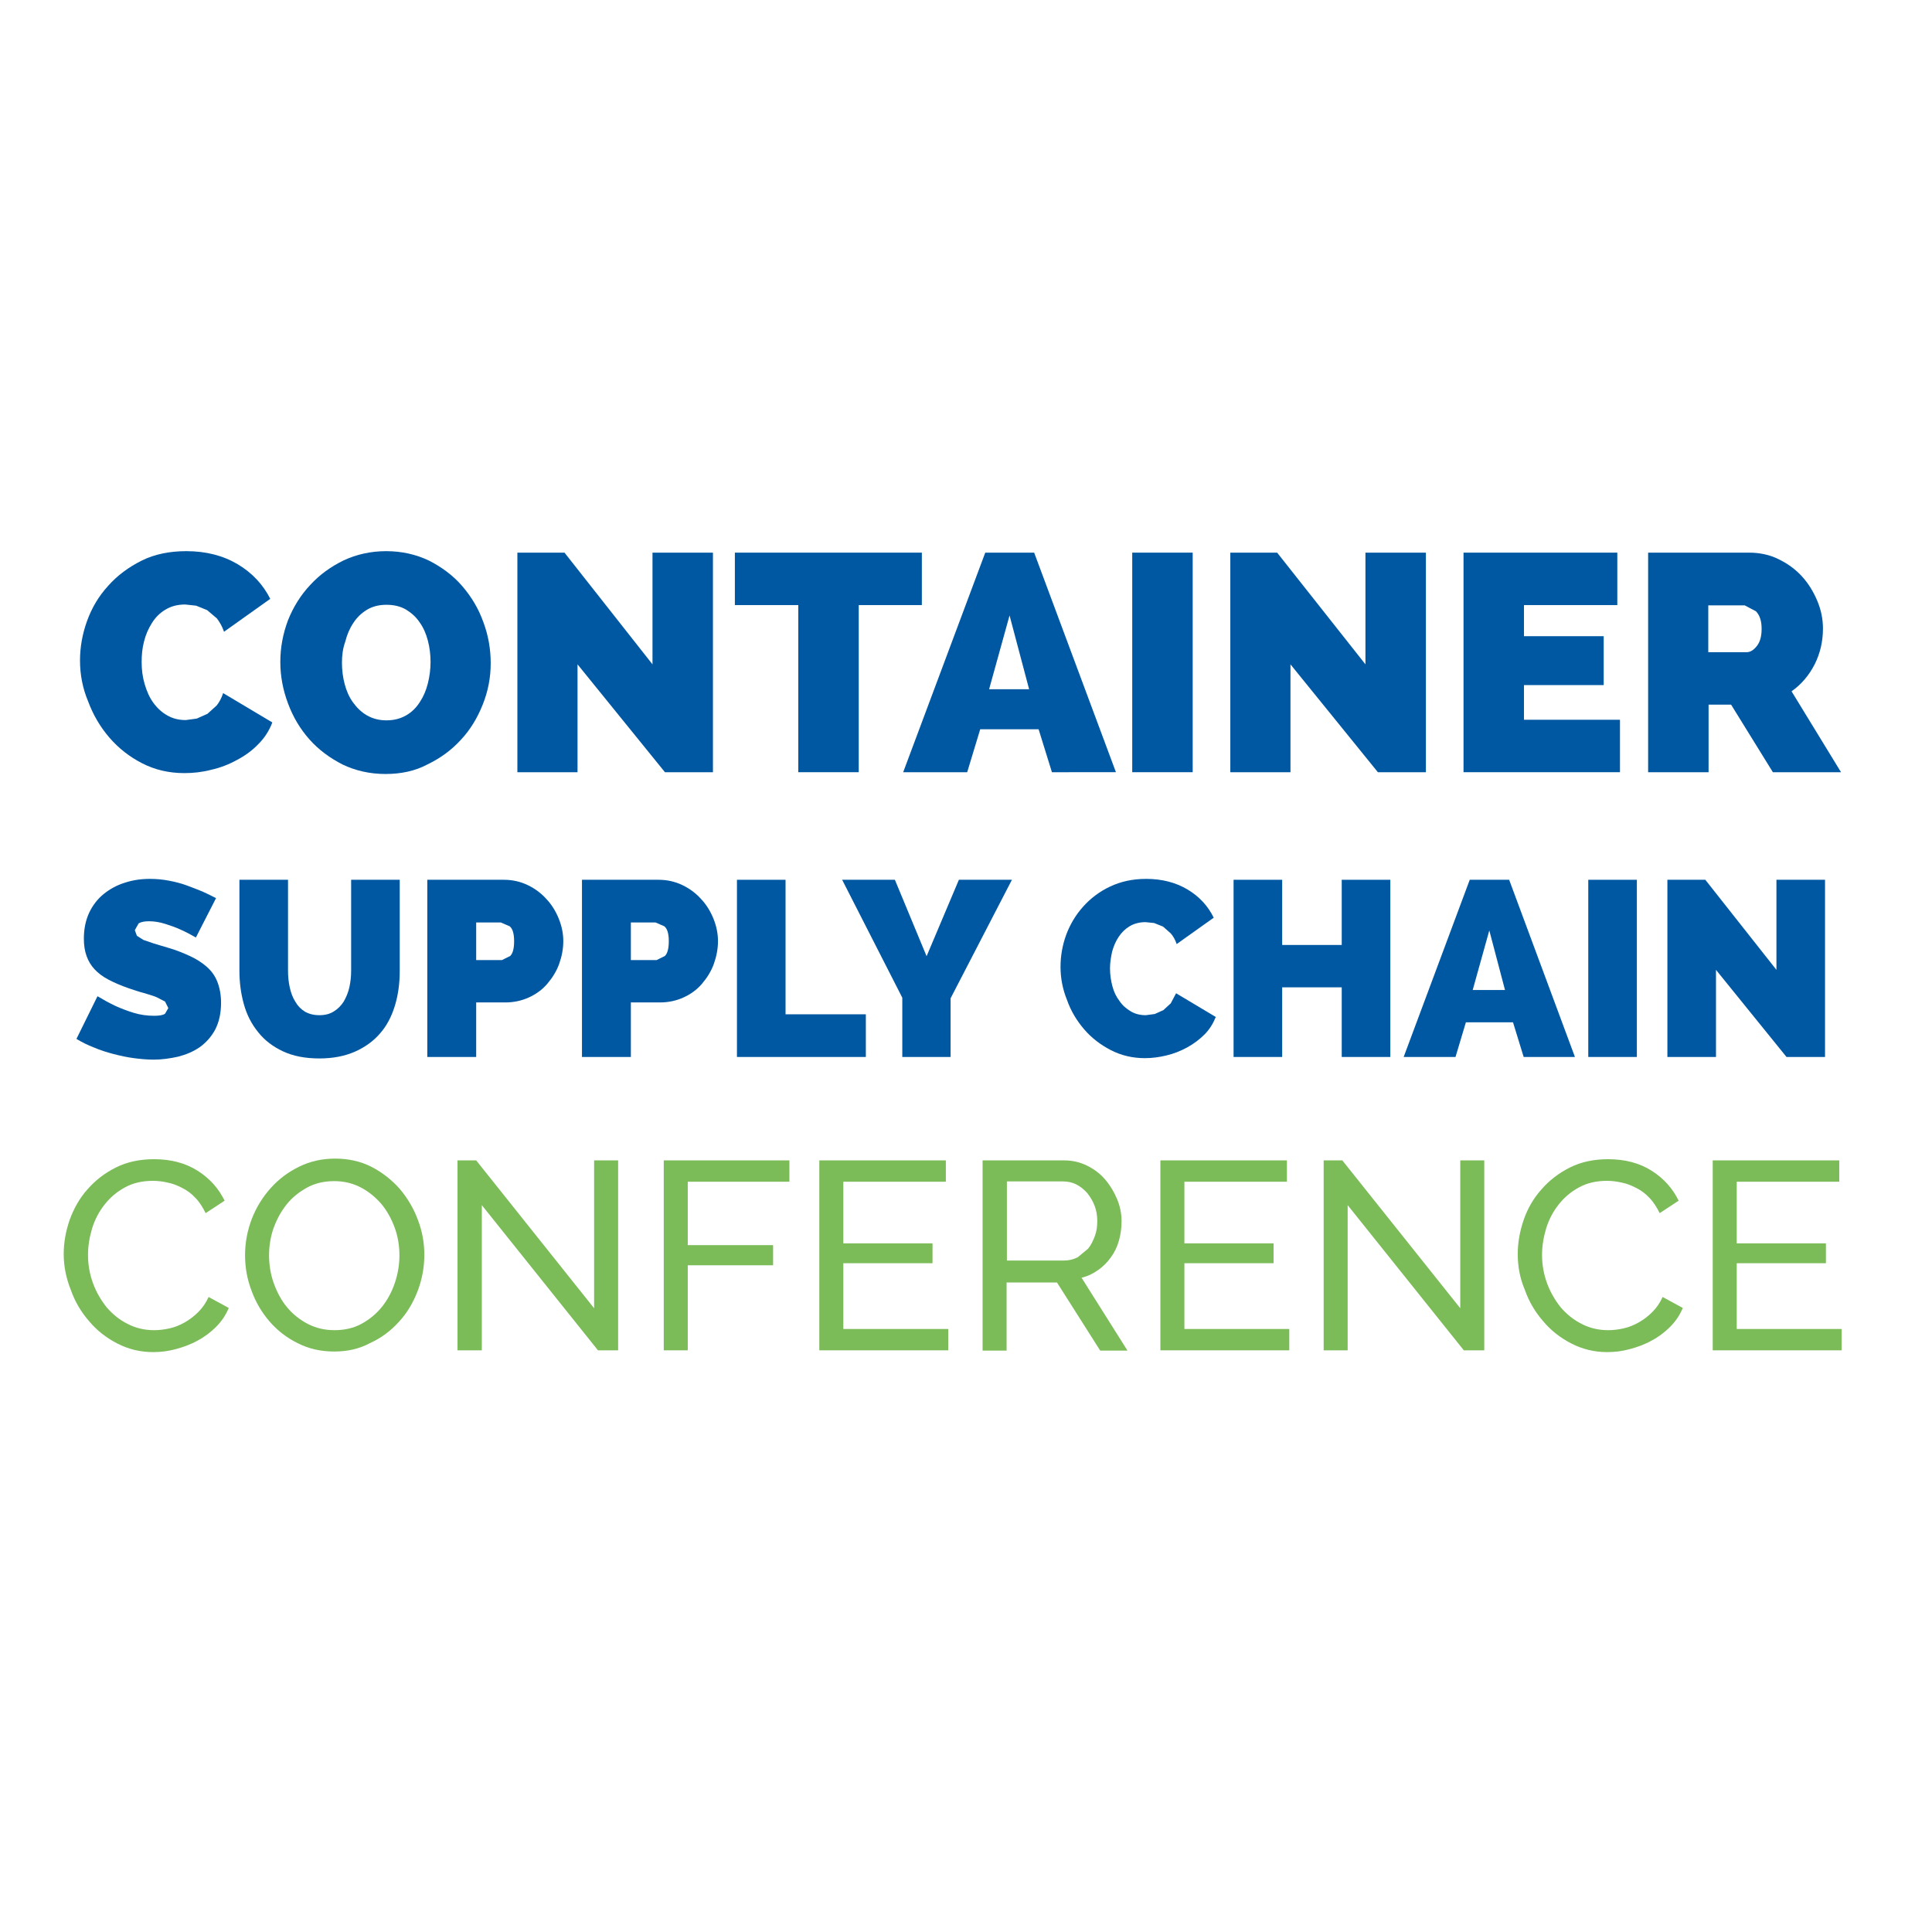 <?xml version="1.0" encoding="UTF-8"?> <svg xmlns="http://www.w3.org/2000/svg" xmlns:xlink="http://www.w3.org/1999/xlink" version="1.1" id="layer" x="0px" y="0px" viewBox="0 0 652 652" style="enable-background:new 0 0 652 652;" xml:space="preserve"> <style type="text/css"> .st0{fill:#0058A2;} .st1{fill:#7BBB58;} </style> <g> <path class="st0" d="M66.1,316.4c-1.7-1-3.4-1.9-5.2-2.7c-1.5-0.7-3.2-1.3-5.1-1.9c-1.9-0.6-3.7-0.9-5.5-0.9 c-1.5,0-2.6,0.2-3.5,0.7l-1.3,2.3l0.7,1.9l2.2,1.4l3.5,1.2c1.4,0.4,2.9,0.9,4.7,1.4c2.8,0.8,5.2,1.8,7.4,2.8c2.2,1,4.1,2.2,5.7,3.6 c1.6,1.4,2.8,3,3.6,5c0.8,2,1.3,4.4,1.3,7.2c0,3.6-0.7,6.6-2,9.1c-1.3,2.4-3.1,4.4-5.2,5.9c-2.2,1.5-4.6,2.5-7.3,3.2 c-2.7,0.6-5.5,1-8.2,1c-2.2,0-4.4-0.2-6.7-0.5c-2.3-0.3-4.6-0.8-6.9-1.4c-2.3-0.6-4.5-1.3-6.6-2.2c-2.1-0.8-4.1-1.8-5.9-2.9 l7.1-14.4c2,1.2,4,2.3,6.1,3.3c1.8,0.8,3.8,1.6,6.1,2.3c2.3,0.7,4.6,1,6.9,1c1.8,0,3-0.2,3.7-0.7l1.1-1.9l-1.1-2.2l-2.9-1.5 c-1.2-0.5-2.7-0.9-4.3-1.4c-1.6-0.4-3.3-1-5.1-1.6c-2.6-0.9-4.9-1.9-6.8-2.9c-1.9-1-3.5-2.2-4.7-3.5c-1.2-1.3-2.1-2.8-2.7-4.5 c-0.6-1.7-0.9-3.6-0.9-5.8c0-3.3,0.6-6.2,1.8-8.8c1.2-2.5,2.8-4.6,4.9-6.3c2.1-1.7,4.5-3,7.1-3.8c2.7-0.9,5.5-1.3,8.5-1.3 c2.2,0,4.3,0.2,6.4,0.6c2.1,0.4,4.1,0.9,6,1.6c1.9,0.7,3.7,1.4,5.4,2.1c1.7,0.8,3.2,1.5,4.5,2.2L66.1,316.4z"></path> <path class="st0" d="M107.8,342.6c1.9,0,3.5-0.4,4.9-1.3c1.3-0.8,2.4-1.9,3.3-3.3c0.8-1.4,1.5-3,1.9-4.8c0.4-1.8,0.6-3.7,0.6-5.6 v-30.7h16.4v30.7c0,4.2-0.5,8-1.6,11.7c-1.1,3.6-2.7,6.8-5,9.4c-2.2,2.6-5.1,4.7-8.5,6.2c-3.4,1.5-7.4,2.3-12,2.3 c-4.8,0-8.9-0.8-12.3-2.4c-3.4-1.6-6.2-3.7-8.4-6.5c-2.2-2.7-3.8-5.8-4.8-9.4c-1-3.6-1.5-7.3-1.5-11.3v-30.7h16.4v30.7 c0,2,0.2,3.9,0.6,5.7c0.4,1.8,1,3.4,1.9,4.8c0.8,1.4,1.9,2.5,3.2,3.3C104.3,342.2,105.9,342.6,107.8,342.6"></path> <path class="st0" d="M160.7,324h8.7l2.8-1.4c0.9-0.9,1.3-2.6,1.3-5c0-2.5-0.5-4.2-1.5-5l-3-1.3h-8.3V324z M144.2,356.7v-59.8H170 c2.9,0,5.6,0.6,8.1,1.8c2.5,1.2,4.6,2.8,6.3,4.7c1.8,1.9,3.2,4.2,4.2,6.7c1,2.5,1.5,5,1.5,7.5c0,2.6-0.5,5.2-1.4,7.7 c-0.9,2.5-2.3,4.7-4,6.7s-3.8,3.5-6.2,4.6c-2.4,1.1-5.1,1.7-8,1.7h-9.8v18.4H144.2z"></path> <path class="st0" d="M212.9,324h8.7l2.8-1.4c0.9-0.9,1.3-2.6,1.3-5c0-2.5-0.5-4.2-1.5-5l-3-1.3h-8.3V324z M196.4,356.7v-59.8h25.8 c2.9,0,5.6,0.6,8.1,1.8c2.5,1.2,4.6,2.8,6.3,4.7c1.8,1.9,3.2,4.2,4.2,6.7c1,2.5,1.5,5,1.5,7.5c0,2.6-0.5,5.2-1.4,7.7 c-0.9,2.5-2.3,4.7-4,6.7s-3.8,3.5-6.2,4.6c-2.4,1.1-5.1,1.7-8,1.7h-9.8v18.4H196.4z"></path> <polygon class="st0" points="248.7,356.7 248.7,296.9 265.1,296.9 265.1,342.3 292.2,342.3 292.2,356.7 "></polygon> <polygon class="st0" points="302,296.9 312.7,322.7 323.6,296.9 341.5,296.9 320.8,336.9 320.8,356.7 304.5,356.7 304.5,336.7 284.2,296.9 "></polygon> <path class="st0" d="M357.9,326.3c0-3.6,0.6-7.2,1.9-10.8c1.3-3.5,3.2-6.7,5.7-9.5c2.5-2.8,5.5-5.1,9.1-6.8 c3.6-1.7,7.6-2.6,12.2-2.6c5.3,0,10,1.2,14,3.6c4,2.4,6.9,5.6,8.8,9.5l-12.5,8.9c-0.5-1.5-1.2-2.7-2-3.6l-2.6-2.3l-3-1.2l-2.9-0.3 c-2.1,0-3.9,0.5-5.4,1.4c-1.5,0.9-2.7,2.1-3.7,3.6c-1,1.5-1.7,3.2-2.2,5c-0.4,1.9-0.7,3.7-0.7,5.6c0,2.1,0.3,4.1,0.8,6 c0.5,1.9,1.3,3.6,2.4,5c1,1.5,2.3,2.6,3.8,3.5c1.5,0.9,3.2,1.3,5.1,1.3l3-0.4l2.9-1.3l2.5-2.3l1.8-3.4l13.4,8 c-0.9,2.2-2.1,4.2-3.8,5.9c-1.7,1.7-3.7,3.2-5.9,4.4c-2.2,1.2-4.5,2.1-7,2.7c-2.5,0.6-4.9,0.9-7.2,0.9c-4.2,0-8-0.9-11.5-2.7 c-3.5-1.8-6.5-4.1-9-7c-2.5-2.9-4.5-6.2-5.8-9.9C358.6,333.8,357.9,330.1,357.9,326.3"></path> <polygon class="st0" points="469.2,296.9 469.2,356.7 452.8,356.7 452.8,333.2 432.7,333.2 432.7,356.7 416.3,356.7 416.3,296.9 432.7,296.9 432.7,318.9 452.8,318.9 452.8,296.9 "></polygon> <path class="st0" d="M502.6,314l-5.6,20.1h10.9L502.6,314z M473.7,356.7l22.3-59.8h13.3l22.2,59.8h-17.3l-3.6-11.7h-15.9l-3.5,11.7 H473.7z"></path> <rect x="536" y="296.9" class="st0" width="16.4" height="59.8"></rect> <polygon class="st0" points="579.1,327.3 579.1,356.7 562.7,356.7 562.7,296.9 575.5,296.9 599.5,327.3 599.5,296.9 615.9,296.9 615.9,356.7 602.9,356.7 "></polygon> <path class="st0" d="M27,222.9c0-4.5,0.8-9,2.4-13.4c1.6-4.4,3.9-8.3,7.1-11.8c3.1-3.5,6.9-6.3,11.3-8.5c4.4-2.2,9.5-3.2,15.1-3.2 c6.6,0,12.4,1.5,17.3,4.4c5,3,8.6,6.9,11,11.7l-15.6,11.1c-0.6-1.8-1.5-3.3-2.4-4.5l-3.3-2.8l-3.7-1.5l-3.7-0.4 c-2.6,0-4.8,0.6-6.6,1.7c-1.9,1.1-3.4,2.6-4.6,4.5c-1.2,1.9-2.1,3.9-2.7,6.3c-0.6,2.3-0.8,4.6-0.8,6.9c0,2.6,0.3,5,1,7.4 c0.7,2.4,1.6,4.5,2.9,6.3c1.3,1.8,2.9,3.3,4.7,4.3c1.9,1.1,3.9,1.6,6.3,1.6l3.7-0.5l3.6-1.6l3.1-2.8c0.9-1.1,1.7-2.6,2.2-4.2 l16.6,9.9c-1,2.7-2.6,5.2-4.7,7.3c-2.1,2.2-4.6,4-7.3,5.4c-2.7,1.5-5.6,2.6-8.7,3.3c-3.1,0.8-6.1,1.1-9,1.1 c-5.2,0-9.9-1.1-14.2-3.3c-4.3-2.2-8-5.1-11.1-8.7c-3.1-3.6-5.5-7.7-7.2-12.3C27.9,232.3,27,227.7,27,222.9"></path> <path class="st0" d="M115.4,223.6c0,2.5,0.3,4.9,0.9,7.2c0.6,2.3,1.5,4.4,2.8,6.2c1.3,1.8,2.8,3.3,4.7,4.4c1.9,1.1,4.1,1.7,6.6,1.7 c2.6,0,4.8-0.6,6.7-1.7c1.9-1.1,3.4-2.6,4.6-4.5c1.2-1.8,2.1-3.9,2.7-6.3c0.6-2.4,0.9-4.8,0.9-7.2c0-2.5-0.3-4.9-0.9-7.2 c-0.6-2.3-1.5-4.4-2.8-6.2c-1.2-1.8-2.8-3.2-4.6-4.3c-1.9-1.1-4.1-1.6-6.6-1.6c-2.6,0-4.8,0.6-6.6,1.7c-1.8,1.1-3.4,2.6-4.6,4.5 c-1.2,1.8-2.1,3.9-2.7,6.3C115.7,218.8,115.4,221.2,115.4,223.6 M130.1,261.2c-5.3,0-10.1-1.1-14.5-3.2c-4.3-2.2-8.1-5-11.2-8.5 c-3.1-3.5-5.5-7.5-7.2-12.1c-1.7-4.5-2.6-9.2-2.6-14c0-4.9,0.9-9.6,2.6-14.1c1.8-4.5,4.3-8.5,7.5-11.9c3.2-3.5,7-6.2,11.3-8.3 c4.3-2,9.1-3.1,14.3-3.1c5.3,0,10.1,1.1,14.5,3.2c4.3,2.2,8.1,5,11.2,8.6c3.1,3.6,5.5,7.6,7.1,12.1c1.7,4.5,2.5,9.2,2.5,13.9 c0,4.9-0.9,9.5-2.7,14c-1.8,4.5-4.2,8.5-7.4,11.9c-3.1,3.4-6.9,6.2-11.3,8.3C140.1,260.2,135.3,261.2,130.1,261.2"></path> <polygon class="st0" points="194.9,224.2 194.9,260.6 174.6,260.6 174.6,186.5 190.5,186.5 220.2,224.2 220.2,186.5 240.6,186.5 240.6,260.6 224.4,260.6 "></polygon> <polygon class="st0" points="311.1,204.2 289.8,204.2 289.8,260.6 269.4,260.6 269.4,204.2 248,204.2 248,186.5 311.1,186.5 "></polygon> <path class="st0" d="M340.7,207.7l-6.9,24.9h13.5L340.7,207.7z M304.8,260.6l27.7-74.1H349l27.6,74.1H355l-4.5-14.5h-19.7 l-4.4,14.5H304.8z"></path> <rect x="382.1" y="186.5" class="st0" width="20.4" height="74.1"></rect> <polygon class="st0" points="435.5,224.2 435.5,260.6 415.2,260.6 415.2,186.5 431,186.5 460.8,224.2 460.8,186.5 481.2,186.5 481.2,260.6 465,260.6 "></polygon> <polygon class="st0" points="546.7,242.9 546.7,260.6 493.9,260.6 493.9,186.5 545.8,186.5 545.8,204.2 514.3,204.2 514.3,214.7 541.2,214.7 541.2,231.2 514.3,231.2 514.3,242.9 "></polygon> <path class="st0" d="M576.6,220.1h12.8c1.3,0,2.4-0.7,3.5-2.1c1.1-1.4,1.6-3.3,1.6-5.8c0-2.6-0.6-4.5-1.9-5.9l-3.8-2h-12.3V220.1z M556.2,260.6v-74.1h34c3.6,0,7,0.7,10,2.2c3.1,1.5,5.7,3.4,7.9,5.8c2.2,2.4,3.9,5.2,5.2,8.3c1.3,3.1,1.9,6.2,1.9,9.3 c0,4.3-0.9,8.3-2.8,12.1c-1.9,3.7-4.5,6.8-7.8,9.1l16.7,27.3h-23l-14.1-22.8h-7.6v22.8H556.2z"></path> <path class="st1" d="M21.5,423.2c0-3.9,0.7-7.7,2-11.5c1.4-3.8,3.3-7.3,6-10.3c2.6-3,5.8-5.5,9.6-7.4c3.8-1.9,8.1-2.8,12.9-2.8 c5.7,0,10.6,1.3,14.7,3.9c4.1,2.6,7.1,6,9.1,10.1l-6.4,4.2c-1-2-2.1-3.8-3.5-5.2c-1.3-1.4-2.8-2.5-4.4-3.3 c-1.6-0.8-3.2-1.5-4.9-1.8c-1.7-0.4-3.3-0.6-5-0.6c-3.5,0-6.7,0.7-9.4,2.2c-2.8,1.5-5,3.4-6.9,5.8c-1.9,2.4-3.3,5.1-4.2,8 c-0.9,3-1.4,6-1.4,9c0,3.4,0.6,6.6,1.7,9.6s2.7,5.7,4.6,8.1c2,2.3,4.3,4.2,7.1,5.6c2.7,1.4,5.7,2.1,8.9,2.1c1.7,0,3.4-0.2,5.2-0.6 c1.8-0.4,3.5-1.1,5.1-2c1.6-0.9,3.2-2.1,4.6-3.5c1.4-1.4,2.6-3.1,3.5-5.1l6.8,3.7c-1,2.4-2.4,4.5-4.3,6.4c-1.8,1.8-3.9,3.4-6.2,4.6 c-2.3,1.3-4.8,2.2-7.4,2.9c-2.6,0.7-5.1,1-7.6,1c-4.4,0-8.4-1-12.1-2.9c-3.7-1.9-6.9-4.4-9.5-7.5c-2.7-3.1-4.8-6.6-6.2-10.6 C22.3,431.3,21.5,427.3,21.5,423.2"></path> <path class="st1" d="M90.8,423.6c0,3.3,0.5,6.4,1.6,9.5c1.1,3,2.5,5.7,4.5,8.1c1.9,2.3,4.3,4.2,7,5.6c2.7,1.4,5.7,2.1,9,2.1 c3.4,0,6.5-0.7,9.2-2.2c2.7-1.5,5-3.4,6.9-5.8c1.9-2.4,3.3-5.1,4.3-8.1c1-3,1.5-6.1,1.5-9.1c0-3.2-0.5-6.4-1.6-9.4s-2.6-5.7-4.5-8 c-2-2.3-4.3-4.2-7-5.6c-2.7-1.4-5.7-2.1-8.9-2.1c-3.4,0-6.5,0.7-9.2,2.2c-2.7,1.5-5,3.3-6.9,5.7c-1.9,2.4-3.3,5-4.4,8 C91.3,417.4,90.8,420.5,90.8,423.6 M112.8,456.1c-4.5,0-8.6-0.9-12.3-2.8c-3.7-1.8-6.9-4.3-9.5-7.3c-2.6-3-4.7-6.5-6.1-10.4 c-1.5-3.9-2.2-7.9-2.2-12c0-4.3,0.8-8.4,2.3-12.3c1.5-3.9,3.7-7.4,6.4-10.4c2.7-3,5.9-5.4,9.6-7.2c3.7-1.8,7.7-2.7,12.1-2.7 c4.5,0,8.6,0.9,12.3,2.8c3.7,1.9,6.8,4.4,9.5,7.4c2.6,3.1,4.7,6.6,6.1,10.4c1.5,3.9,2.2,7.8,2.2,11.9c0,4.3-0.8,8.4-2.3,12.3 c-1.5,3.9-3.6,7.4-6.3,10.3c-2.7,3-5.9,5.4-9.6,7.1C121.1,455.3,117.1,456.1,112.8,456.1"></path> <polygon class="st1" points="162.6,406.7 162.6,455.7 154.4,455.7 154.4,391.6 160.7,391.6 200.5,441.5 200.5,391.6 208.6,391.6 208.6,455.7 201.8,455.7 "></polygon> <polygon class="st1" points="224,455.7 224,391.6 266.4,391.6 266.4,398.8 232.1,398.8 232.1,420.2 260.9,420.2 260.9,427 232.1,427 232.1,455.7 "></polygon> <polygon class="st1" points="320,448.5 320,455.7 276.5,455.7 276.5,391.6 319.2,391.6 319.2,398.8 284.6,398.8 284.6,419.6 314.7,419.6 314.7,426.3 284.6,426.3 284.6,448.5 "></polygon> <path class="st1" d="M339.7,425.4h19.4c1.7,0,3.2-0.4,4.6-1.1l3.5-2.9c1-1.2,1.7-2.7,2.3-4.3c0.6-1.6,0.8-3.3,0.8-5.1 c0-1.8-0.3-3.5-0.9-5.1c-0.6-1.6-1.5-3-2.5-4.3c-1.1-1.2-2.3-2.2-3.7-2.9c-1.4-0.7-2.9-1-4.5-1h-18.9V425.4z M331.6,455.7v-64.1 h27.5c2.8,0,5.4,0.6,7.8,1.8c2.4,1.2,4.4,2.7,6.1,4.7c1.7,2,3,4.2,4,6.6c1,2.4,1.5,4.9,1.5,7.5c0,2.2-0.3,4.4-0.9,6.5 c-0.6,2.1-1.5,4-2.7,5.6c-1.2,1.7-2.6,3.1-4.3,4.3c-1.7,1.2-3.5,2.1-5.6,2.6l15.5,24.6h-9.2l-14.6-23h-17v23H331.6z"></path> <polygon class="st1" points="435.1,448.5 435.1,455.7 391.6,455.7 391.6,391.6 434.3,391.6 434.3,398.8 399.7,398.8 399.7,419.6 429.8,419.6 429.8,426.3 399.7,426.3 399.7,448.5 "></polygon> <polygon class="st1" points="454.8,406.7 454.8,455.7 446.7,455.7 446.7,391.6 453,391.6 492.8,441.5 492.8,391.6 500.9,391.6 500.9,455.7 494,455.7 "></polygon> <path class="st1" d="M512.2,423.2c0-3.9,0.7-7.7,2-11.5c1.3-3.8,3.3-7.3,6-10.3c2.6-3,5.8-5.5,9.6-7.4s8.1-2.8,12.9-2.8 c5.7,0,10.6,1.3,14.7,3.9c4.1,2.6,7.1,6,9.1,10.1l-6.4,4.2c-1-2-2.1-3.8-3.5-5.2c-1.3-1.4-2.8-2.5-4.4-3.3 c-1.6-0.8-3.2-1.5-4.9-1.8c-1.7-0.4-3.3-0.6-5-0.6c-3.5,0-6.7,0.7-9.4,2.2c-2.8,1.5-5,3.4-6.9,5.8c-1.9,2.4-3.3,5.1-4.2,8 c-0.9,3-1.4,6-1.4,9c0,3.4,0.6,6.6,1.7,9.6c1.1,3,2.7,5.7,4.6,8.1c2,2.3,4.3,4.2,7.1,5.6c2.7,1.4,5.7,2.1,8.9,2.1 c1.7,0,3.4-0.2,5.2-0.6c1.8-0.4,3.5-1.1,5.1-2c1.6-0.9,3.2-2.1,4.6-3.5c1.4-1.4,2.6-3.1,3.5-5.1l6.8,3.7c-1,2.4-2.4,4.5-4.3,6.4 c-1.8,1.8-3.9,3.4-6.2,4.6c-2.3,1.3-4.8,2.2-7.4,2.9c-2.6,0.7-5.1,1-7.6,1c-4.4,0-8.4-1-12.1-2.9c-3.7-1.9-6.9-4.4-9.5-7.5 c-2.7-3.1-4.8-6.6-6.2-10.6C512.9,431.3,512.2,427.3,512.2,423.2"></path> <polygon class="st1" points="621.5,448.5 621.5,455.7 578,455.7 578,391.6 620.7,391.6 620.7,398.8 586.1,398.8 586.1,419.6 616.2,419.6 616.2,426.3 586.1,426.3 586.1,448.5 "></polygon> </g> </svg> 